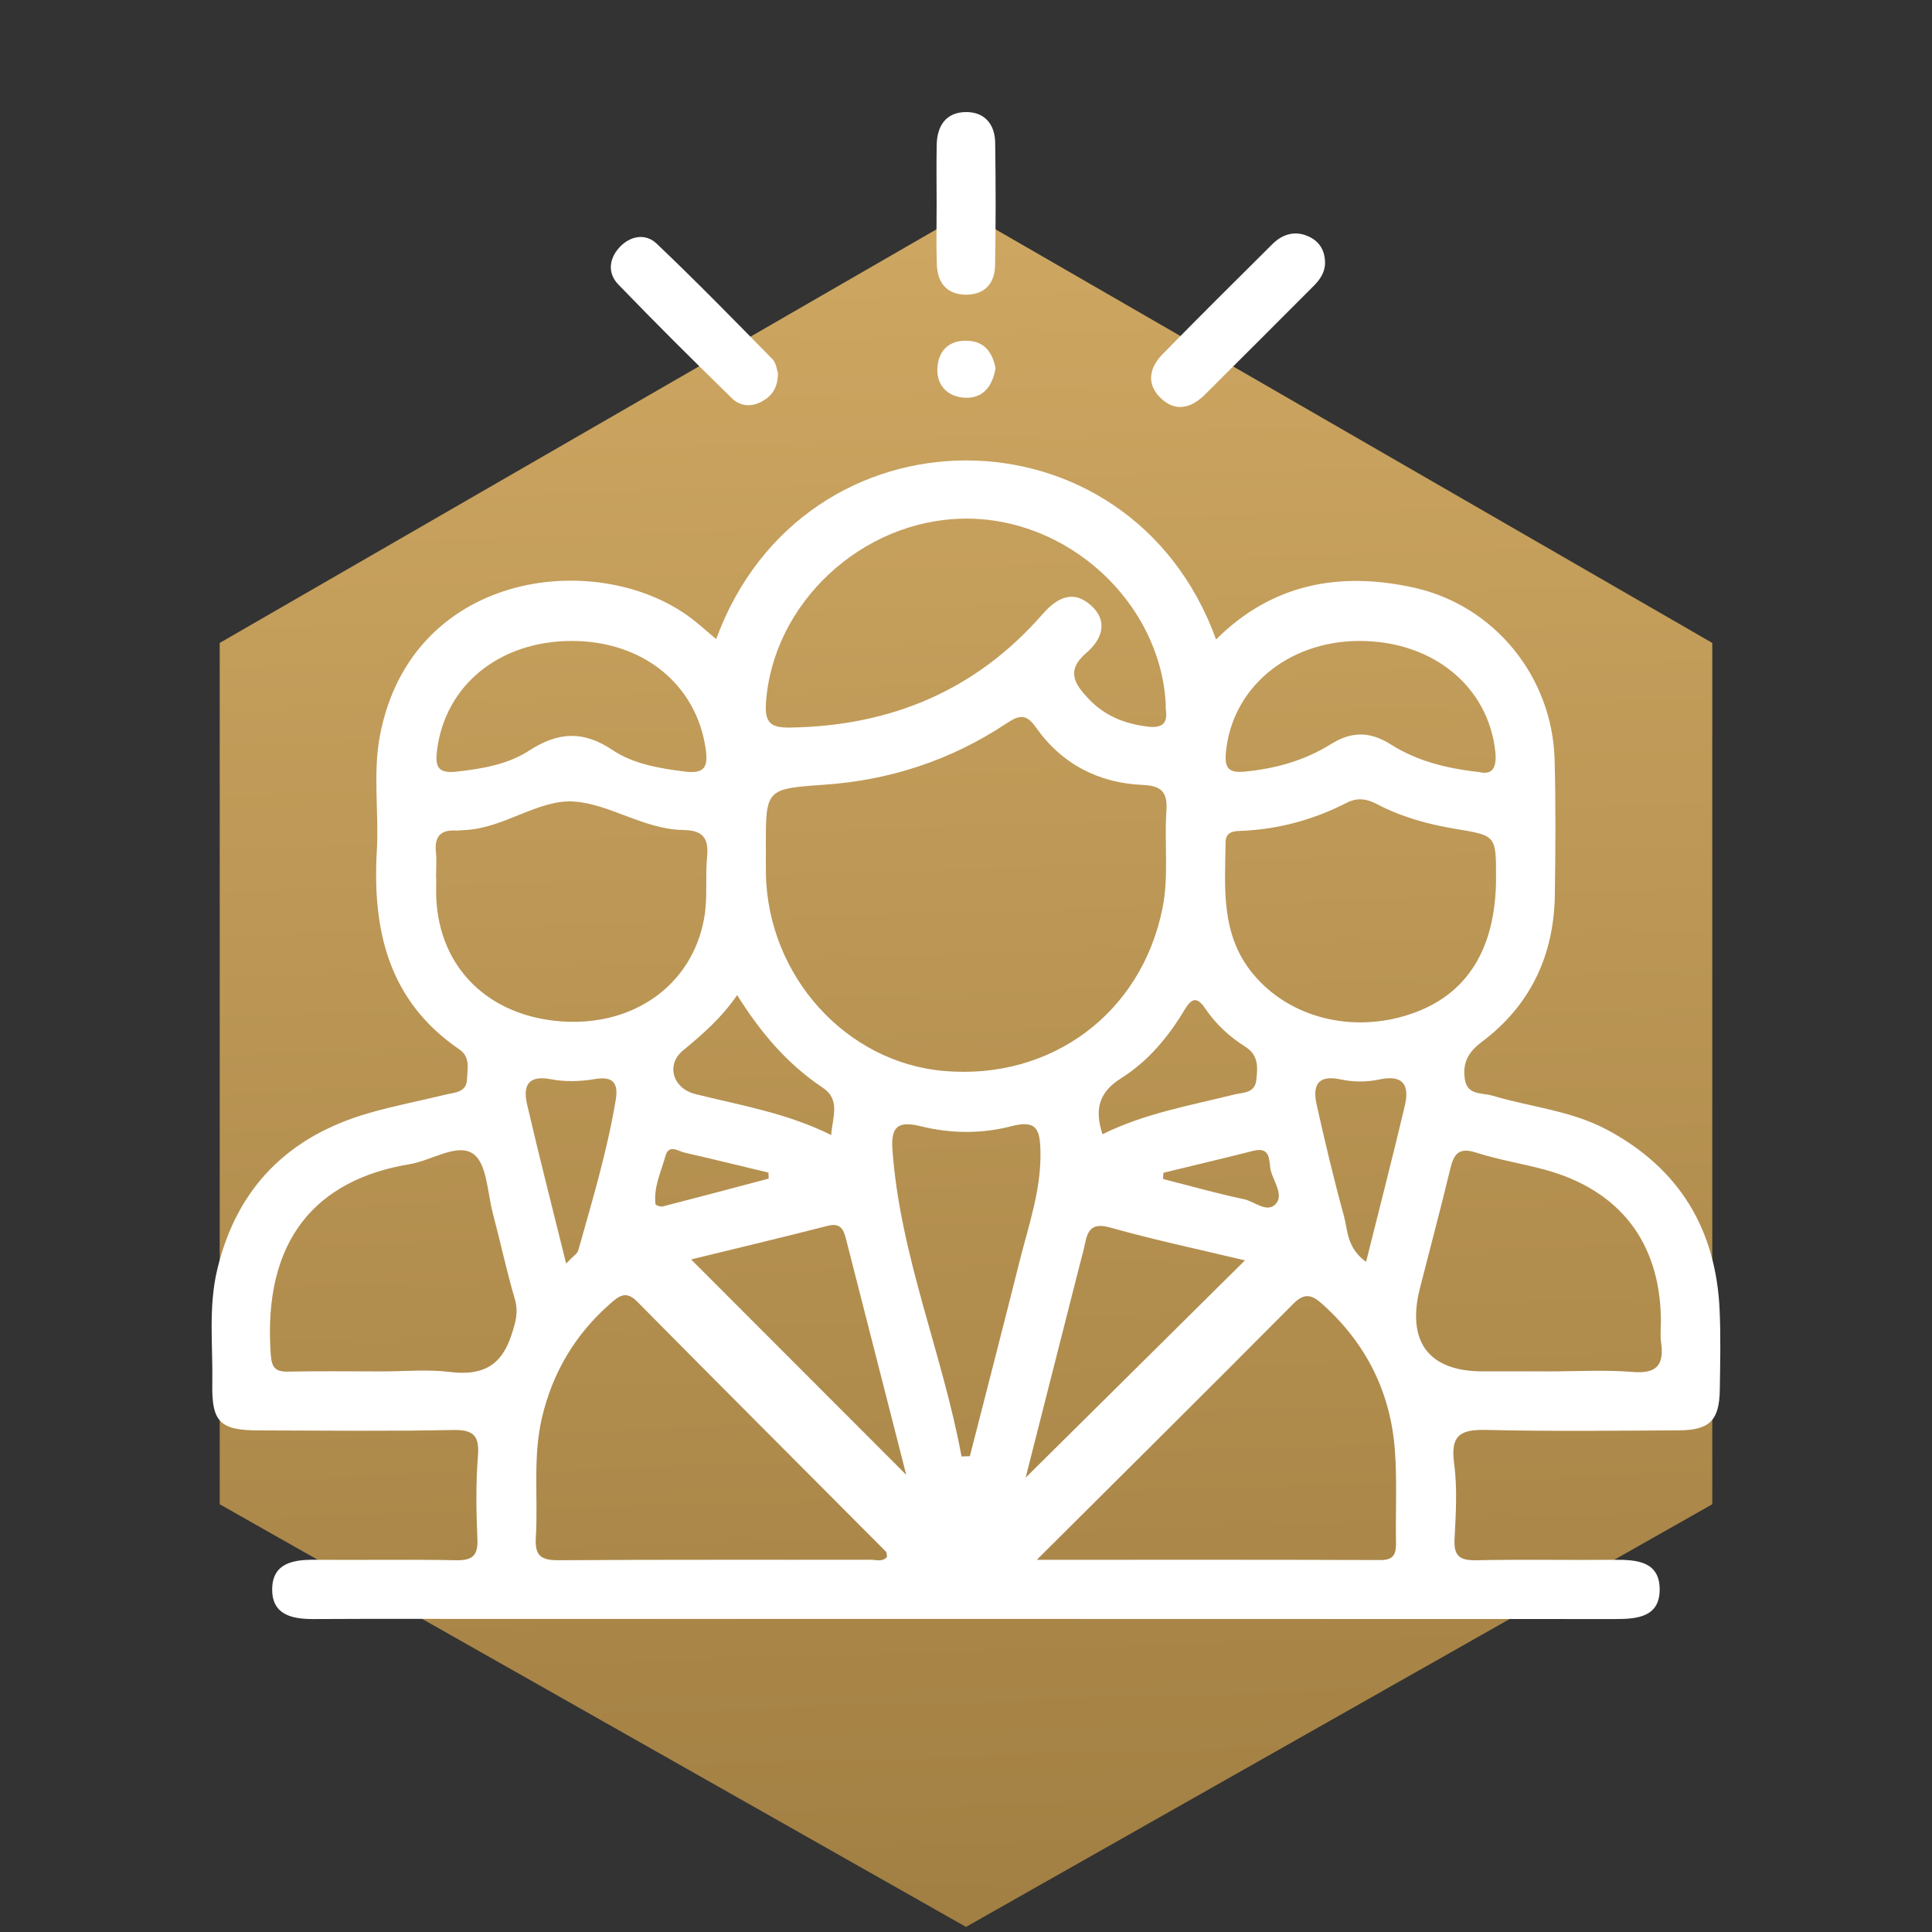 <svg xmlns="http://www.w3.org/2000/svg" xmlns:xlink="http://www.w3.org/1999/xlink" id="a" viewBox="0 0 500 500"><rect x="0" y="0" width="500" height="500" fill="#333333" stroke="none"/><defs><style>.c{fill:#fff;}.d{fill:url(#b);}</style><linearGradient id="b" x1="-249.06" y1="-1068.41" x2="32.69" y2="-679.07" gradientTransform="translate(-149.67 1076.19) rotate(34.09)" gradientUnits="userSpaceOnUse"><stop offset="0" stop-color="#cea762"></stop><stop offset="1" stop-color="#9e7c40"></stop></linearGradient></defs><polygon class="d" points="443.14 166.39 250 54.94 56.86 166.39 56.86 389.3 250 498.68 443.14 389.3 443.14 166.39"></polygon><g><path class="c" d="M185.35,165.39c22.64-61.76,107.02-61.55,129.37,.1,14.56-14.52,32.21-17.68,51.4-13.36,20.79,4.69,35.62,23.14,36.21,44.45,.32,11.67,.23,23.37,.06,35.05-.23,15.66-6.35,28.63-18.96,38.06-3.56,2.66-4.95,5.49-4.33,9.61,.65,4.25,4.4,3.44,7.12,4.25,9.93,2.97,20.47,3.87,29.8,8.89,18.64,10.01,28.11,25.75,29.02,46.71,.3,6.84,.15,13.71,.04,20.57-.12,7.88-2.63,10.41-10.57,10.45-16.51,.09-33.02,.29-49.52-.1-6.52-.16-9.71,.89-8.68,8.49,.88,6.49,.47,13.2,.12,19.78-.24,4.51,1.52,5.53,5.68,5.45,11.93-.24,23.87-.01,35.81-.11,5.72-.05,11.58,.44,11.6,7.64,.02,7.2-5.82,7.69-11.55,7.69-95.75-.04-191.5-.03-287.25-.03-16.51,0-33.02-.06-49.53,.03-5.63,.03-10.82-1.09-10.75-7.76,.07-6.66,5.34-7.63,10.92-7.58,12.19,.11,24.38-.13,36.57,.12,4.26,.09,5.82-1.1,5.62-5.51-.31-7.1-.43-14.25,.13-21.32,.42-5.29-.96-6.99-6.46-6.88-16.76,.35-33.52,.15-50.28,.11-9.94-.02-12.18-2.11-12-12.05,.18-9.87-1.06-19.79,1.28-29.59,5.08-21.25,18.43-34.47,39.15-40.46,6.57-1.9,13.32-3.19,19.97-4.81,2.37-.58,5.41-.52,5.53-4.03,.09-2.7,.89-5.7-1.98-7.66-18.32-12.5-22.56-30.77-21.37-51.43,.57-9.87-1.05-19.88,.78-29.66,8.23-43.76,58.26-48.82,81.83-29.52,1.74,1.43,3.43,2.91,5.21,4.43Zm12.86,53.84c0,2.28-.04,4.57,0,6.85,.51,26.53,20.71,48.9,46.12,51.09,27.79,2.39,51.07-14.98,56.52-42.11,1.67-8.31,.45-16.7,1.01-25.03,.31-4.63-.85-6.67-6.02-6.88-11.5-.47-21.09-5.42-27.76-14.93-2.7-3.85-4.63-2.97-7.81-.87-14.24,9.41-29.94,14.57-47,15.74-15.1,1.04-15.09,1.16-15.07,16.14Zm31.36,183.64c-.11-.48-.06-1.07-.32-1.34-21.46-21.57-42.99-43.06-64.37-64.7-2.94-2.98-4.8-1.33-6.98,.58-9.04,7.94-14.89,17.78-17.64,29.49-2.42,10.27-.96,20.71-1.59,31.06-.3,4.9,1.56,5.86,6.06,5.83,26.87-.19,53.75-.08,80.63-.13,1.39,0,3.04,.67,4.23-.78Zm38.76,.81c31.24,0,60.1-.05,88.96,.06,3.69,.01,4.04-1.87,3.99-4.75-.14-7.87,.3-15.77-.28-23.6-1.11-15.06-7.44-27.73-18.76-37.88-2.65-2.37-4.56-3.09-7.55-.08-21.45,21.62-43.09,43.06-66.37,66.25Zm33.35-220.33c0-.45,.03-.96,0-1.46-1.61-26.21-25.43-47.99-52.12-47.67-26.57,.32-49.67,22.02-51.34,47.81-.35,5.39,1.66,6.33,6.38,6.26,25.96-.43,47.92-9.57,65.16-29.29,3.54-4.04,7.7-6.56,12.42-2.47,4.82,4.18,3,8.97-1.03,12.43-5.28,4.53-3.16,7.94,.53,11.85,4.24,4.49,9.43,6.54,15.44,7.25,3.86,.46,5.18-1.02,4.56-4.71Zm-188.83,43.89h.05c0,1.78-.07,3.56,.01,5.33,.88,18.01,13.58,30.43,32.46,31.77,18.67,1.32,33.82-9.47,36.88-26.78,.92-5.19,.24-10.64,.75-15.92,.46-4.87-1.21-6.77-6.22-6.84-10.09-.15-19.05-6.78-28.32-7.37-9.17-.58-18.14,6.99-28.23,7.39-.76,.03-1.52,.16-2.28,.12-3.9-.22-5.53,1.54-5.14,5.47,.23,2.26,.04,4.56,.04,6.85Zm274.32-.1c.02-10.98,0-10.88-10.51-12.63-7.01-1.17-13.87-3.04-20.22-6.36-2.65-1.39-5.03-1.85-7.88-.4-8.45,4.31-17.42,6.82-26.94,7.26-1.98,.09-4.4,0-4.44,2.92-.16,11.89-1.33,23.92,7.1,34.12,9.32,11.27,25.62,15.55,40.9,10.34,14.55-4.95,21.96-16.84,22-35.25ZM98.92,354.92c5.84,0,11.75-.58,17.5,.14,8.14,1.01,13.28-1.36,15.93-9.52,1.06-3.26,1.9-5.94,.88-9.39-2.15-7.28-3.72-14.74-5.67-22.09-1.43-5.37-1.51-12.89-5.06-15.42-4.14-2.94-10.8,1.71-16.44,2.64-23.95,3.95-38.18,19.28-35.98,49.37,.24,3.31,1.22,4.39,4.46,4.32,8.12-.16,16.25-.05,24.37-.05Zm301.55,0c7.36,0,14.76-.45,22.08,.14,6.22,.5,8.17-1.81,7.34-7.61-.28-1.99-.02-4.06-.05-6.09-.27-19.93-10.72-33.41-30.12-38.67-5.87-1.59-11.93-2.53-17.7-4.4-4.38-1.42-5.73,.25-6.66,4.09-2.49,10.35-5.25,20.63-7.87,30.95-3.53,13.9,2.26,21.58,16.22,21.58,5.59,0,11.17,0,16.76,0Zm-151.63,22.01c.72-.02,1.44-.04,2.16-.07,4.31-16.86,8.67-33.71,12.91-50.6,2.33-9.29,5.55-18.34,5.36-28.21-.11-5.81-.98-8.3-7.61-6.57-7.63,1.99-15.66,1.91-23.33,0-5.86-1.45-7.79-.01-7.37,6.01,1.95,27.45,12.95,52.72,17.88,79.43Zm-100.76-211.05c-18.78-.04-32.84,11.41-34.97,28.23-.52,4.12,.07,6.12,4.95,5.6,6.65-.72,13.35-1.88,18.83-5.42,7.55-4.88,13.97-5.3,21.64-.18,5.42,3.63,12.15,4.75,18.78,5.58,5.26,.66,5.96-1.47,5.31-5.95-2.41-16.6-16.2-27.83-34.54-27.86Zm234.76,33.94c2.7,.62,4.66-.29,4.15-5.2-1.74-16.91-16.18-28.82-35.31-28.74-18.54,.09-32.88,12.24-34.42,28.87-.39,4.17,.84,5.34,4.92,4.94,7.96-.77,15.5-2.88,22.24-7.1,5.41-3.38,10.17-3.31,15.52,.07,6.51,4.11,13.84,6.16,22.9,7.15Zm-203.98,126.13c18.72,18.74,37.53,37.57,55.67,55.73-4.99-19.51-10.32-40.35-15.63-61.2-.63-2.47-1.52-4.05-4.69-3.24-12.18,3.12-24.42,6.03-35.35,8.7Zm86.57,56.47c18.61-18.43,37.55-37.19,56.77-56.24-11.43-2.73-23.24-5.23-34.83-8.48-4.65-1.3-5.86,.47-6.59,4.22-.34,1.73-.86,3.43-1.29,5.15-4.77,18.76-9.53,37.52-14.06,55.35Zm-118.91-55.43c1.83-1.93,2.89-2.53,3.13-3.37,3.63-12.91,7.51-25.76,9.71-39.02,.67-4.01-.48-6.18-5.34-5.35-3.7,.63-7.69,.78-11.35,.07-6.11-1.19-7.37,1.74-6.25,6.56,3.09,13.29,6.48,26.51,10.09,41.11Zm207.02-.43c3.48-13.92,6.89-27.14,10.03-40.42,1.27-5.38-.46-8.11-6.73-6.75-3.14,.69-6.68,.65-9.83-.03-6.08-1.31-7.35,1.61-6.27,6.49,2.15,9.64,4.44,19.26,7.05,28.78,1.03,3.74,.67,8.23,5.74,11.93Zm-162.77-69.04c-4.08,5.96-9,10.19-14.04,14.37-4.48,3.72-2.55,9.82,3.2,11.25,11.75,2.92,23.76,4.92,35.18,10.61,.36-4.71,2.45-9.16-2.19-12.26-9-6.01-15.89-13.97-22.15-23.97Zm94.57,36.02c10.77-5.37,22.48-7.39,33.95-10.25,2.33-.58,5.45-.32,5.83-3.72,.37-3.24,.7-6.46-2.87-8.7-4.09-2.56-7.64-5.88-10.37-9.91-2.17-3.21-3.57-2.53-5.32,.39-4.21,7.03-9.46,13.32-16.38,17.67-5.76,3.62-7,8.04-4.85,14.52Zm-86.41,11.47l-.05-1.54c-7.25-1.74-14.48-3.53-21.75-5.18-1.69-.38-4.03-2.32-4.94,.96-1.13,4.07-3.07,7.99-2.55,12.38,.03,.28,1.33,.74,1.9,.59,9.14-2.35,18.27-4.78,27.39-7.2Zm102.16-1.51c-.03,.54-.06,1.08-.09,1.62,6.96,1.77,13.88,3.75,20.9,5.22,2.79,.58,6.07,3.78,8.34,1.15,1.97-2.28-.64-5.74-1.37-8.57-.54-2.09,.3-6.32-4.53-5.09-7.73,1.97-15.5,3.79-23.25,5.68Z"></path><path class="c" d="M342.92,68.19c-.07,2.47-1.43,4.3-3.06,5.93-9.3,9.33-18.63,18.64-27.96,27.94-3.49,3.48-7.51,4.7-11.39,1.08-3.87-3.62-3.15-7.88,.3-11.41,9.39-9.6,18.93-19.05,28.45-28.52,2.78-2.76,6.12-3.65,9.72-1.86,2.7,1.35,3.98,3.78,3.94,6.84Z"></path><path class="c" d="M201.33,96.49c0,3.78-1.46,5.93-4.13,7.4-2.8,1.54-5.66,1.25-7.76-.8-9.94-9.71-19.81-19.49-29.45-29.5-2.77-2.88-2.41-6.63,.36-9.61,2.79-3,6.74-3.63,9.55-.96,10.25,9.73,20.13,19.86,30.03,29.95,.95,.97,1.1,2.72,1.39,3.51Z"></path><path class="c" d="M242.4,52.55c0-5.05-.09-10.1,.02-15.15,.11-4.98,2.54-8.43,7.71-8.4,4.75,.02,7.35,3.24,7.42,7.9,.15,10.6,.18,21.21-.03,31.8-.09,4.67-2.71,7.63-7.64,7.56-4.95-.07-7.26-3.18-7.43-7.81-.19-5.29-.04-10.6-.05-15.9Z"></path><path class="c" d="M257.65,95.26c-.84,5.04-3.5,7.98-8.18,7.66-4.2-.3-7.08-3.16-6.88-7.57,.22-4.67,3.1-7.42,7.95-7.16,4.53,.24,6.37,3.37,7.1,7.07Z"></path></g></svg>
